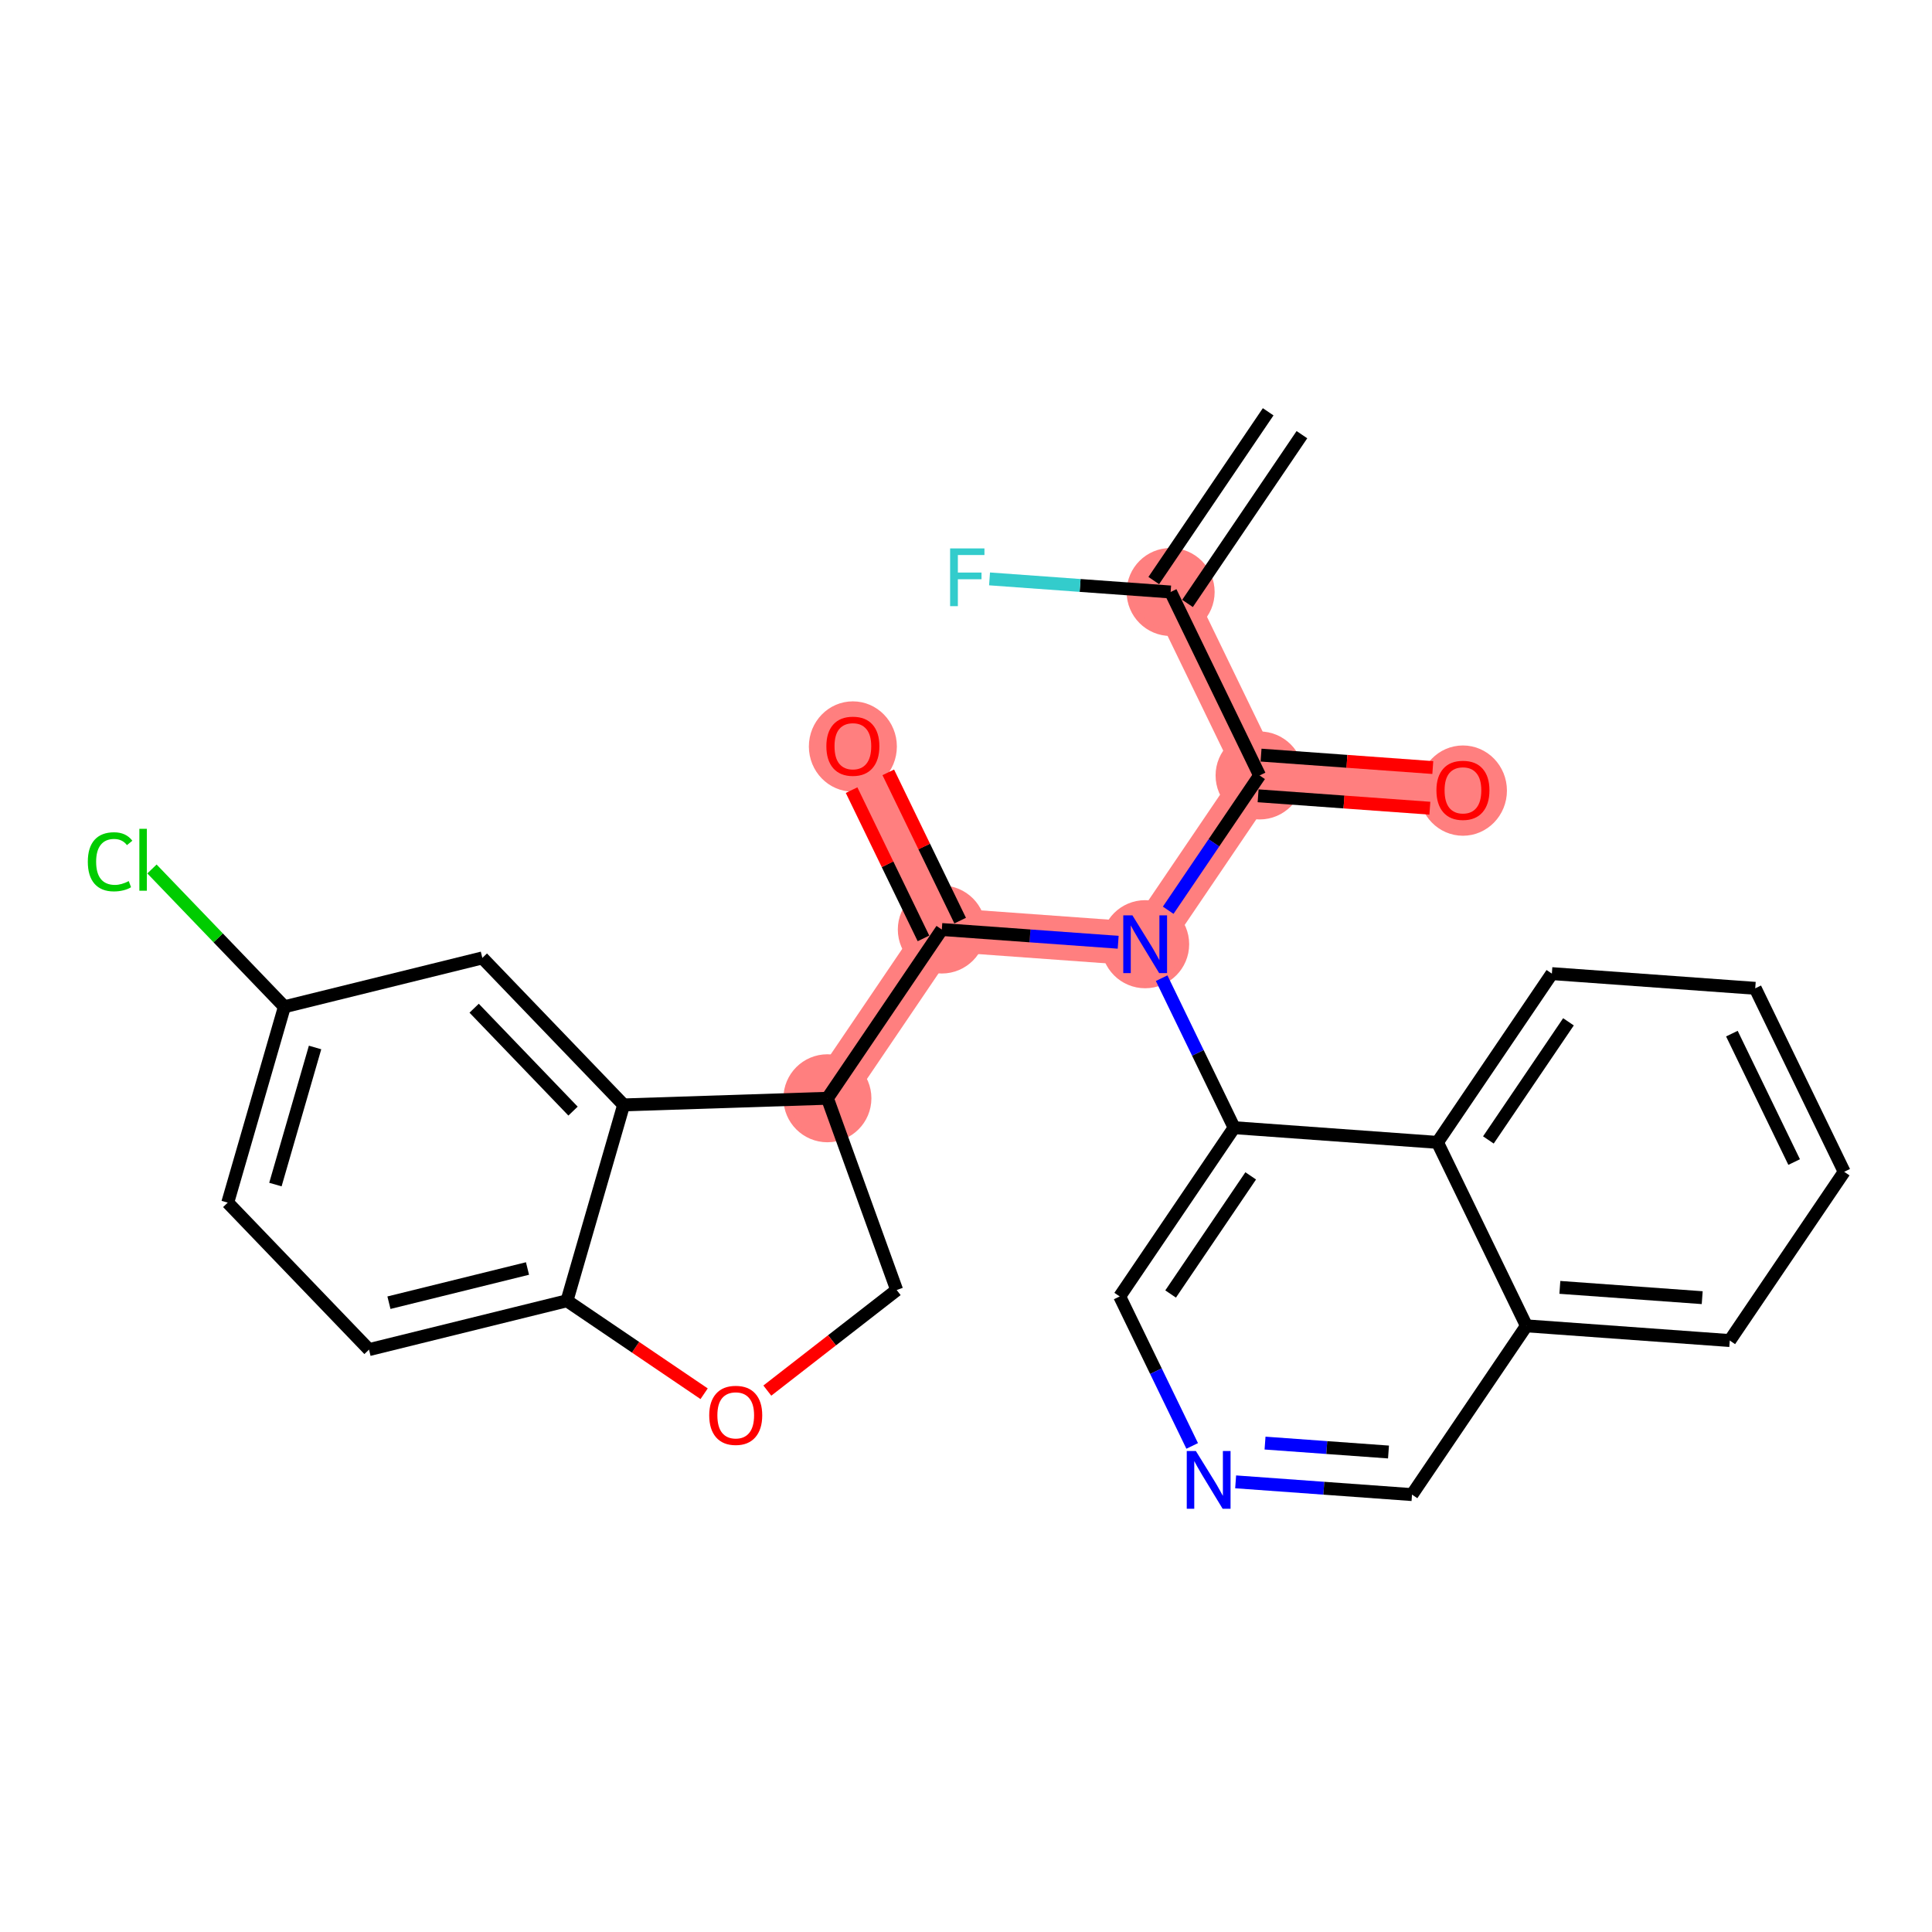 <?xml version='1.0' encoding='iso-8859-1'?>
<svg version='1.1' baseProfile='full'
              xmlns='http://www.w3.org/2000/svg'
                      xmlns:rdkit='http://www.rdkit.org/xml'
                      xmlns:xlink='http://www.w3.org/1999/xlink'
                  xml:space='preserve'
width='300px' height='300px' viewBox='0 0 300 300'>
<!-- END OF HEADER -->
<rect style='opacity:1.0;fill:#FFFFFF;stroke:none' width='300' height='300' x='0' y='0'> </rect>
<rect style='opacity:1.0;fill:#FFFFFF;stroke:none' width='300' height='300' x='0' y='0'> </rect>
<path d='M 181.776,91.924 L 195.587,120.412' style='fill:none;fill-rule:evenodd;stroke:#FF7F7F;stroke-width:6.8px;stroke-linecap:butt;stroke-linejoin:miter;stroke-opacity:1' />
<path d='M 195.587,120.412 L 227.164,122.695' style='fill:none;fill-rule:evenodd;stroke:#FF7F7F;stroke-width:6.8px;stroke-linecap:butt;stroke-linejoin:miter;stroke-opacity:1' />
<path d='M 195.587,120.412 L 177.822,146.617' style='fill:none;fill-rule:evenodd;stroke:#FF7F7F;stroke-width:6.8px;stroke-linecap:butt;stroke-linejoin:miter;stroke-opacity:1' />
<path d='M 177.822,146.617 L 146.245,144.334' style='fill:none;fill-rule:evenodd;stroke:#FF7F7F;stroke-width:6.8px;stroke-linecap:butt;stroke-linejoin:miter;stroke-opacity:1' />
<path d='M 146.245,144.334 L 132.433,115.846' style='fill:none;fill-rule:evenodd;stroke:#FF7F7F;stroke-width:6.8px;stroke-linecap:butt;stroke-linejoin:miter;stroke-opacity:1' />
<path d='M 146.245,144.334 L 128.479,170.539' style='fill:none;fill-rule:evenodd;stroke:#FF7F7F;stroke-width:6.8px;stroke-linecap:butt;stroke-linejoin:miter;stroke-opacity:1' />
<ellipse cx='181.776' cy='91.924' rx='6.332' ry='6.332'  style='fill:#FF7F7F;fill-rule:evenodd;stroke:#FF7F7F;stroke-width:1.0px;stroke-linecap:butt;stroke-linejoin:miter;stroke-opacity:1' />
<ellipse cx='195.587' cy='120.412' rx='6.332' ry='6.332'  style='fill:#FF7F7F;fill-rule:evenodd;stroke:#FF7F7F;stroke-width:1.0px;stroke-linecap:butt;stroke-linejoin:miter;stroke-opacity:1' />
<ellipse cx='227.164' cy='122.765' rx='6.332' ry='6.51'  style='fill:#FF7F7F;fill-rule:evenodd;stroke:#FF7F7F;stroke-width:1.0px;stroke-linecap:butt;stroke-linejoin:miter;stroke-opacity:1' />
<ellipse cx='177.822' cy='146.617' rx='6.332' ry='6.34'  style='fill:#FF7F7F;fill-rule:evenodd;stroke:#FF7F7F;stroke-width:1.0px;stroke-linecap:butt;stroke-linejoin:miter;stroke-opacity:1' />
<ellipse cx='146.245' cy='144.334' rx='6.332' ry='6.332'  style='fill:#FF7F7F;fill-rule:evenodd;stroke:#FF7F7F;stroke-width:1.0px;stroke-linecap:butt;stroke-linejoin:miter;stroke-opacity:1' />
<ellipse cx='132.433' cy='115.916' rx='6.332' ry='6.51'  style='fill:#FF7F7F;fill-rule:evenodd;stroke:#FF7F7F;stroke-width:1.0px;stroke-linecap:butt;stroke-linejoin:miter;stroke-opacity:1' />
<ellipse cx='128.479' cy='170.539' rx='6.332' ry='6.332'  style='fill:#FF7F7F;fill-rule:evenodd;stroke:#FF7F7F;stroke-width:1.0px;stroke-linecap:butt;stroke-linejoin:miter;stroke-opacity:1' />
<path class='bond-0 atom-0 atom-1' d='M 196.921,63.943 L 179.155,90.148' style='fill:none;fill-rule:evenodd;stroke:#000000;stroke-width:2.0px;stroke-linecap:butt;stroke-linejoin:miter;stroke-opacity:1' />
<path class='bond-0 atom-0 atom-1' d='M 202.162,67.496 L 184.396,93.701' style='fill:none;fill-rule:evenodd;stroke:#000000;stroke-width:2.0px;stroke-linecap:butt;stroke-linejoin:miter;stroke-opacity:1' />
<path class='bond-1 atom-1 atom-2' d='M 181.776,91.924 L 167.716,90.908' style='fill:none;fill-rule:evenodd;stroke:#000000;stroke-width:2.0px;stroke-linecap:butt;stroke-linejoin:miter;stroke-opacity:1' />
<path class='bond-1 atom-1 atom-2' d='M 167.716,90.908 L 153.656,89.891' style='fill:none;fill-rule:evenodd;stroke:#33CCCC;stroke-width:2.0px;stroke-linecap:butt;stroke-linejoin:miter;stroke-opacity:1' />
<path class='bond-2 atom-1 atom-3' d='M 181.776,91.924 L 195.587,120.412' style='fill:none;fill-rule:evenodd;stroke:#000000;stroke-width:2.0px;stroke-linecap:butt;stroke-linejoin:miter;stroke-opacity:1' />
<path class='bond-3 atom-3 atom-4' d='M 195.359,123.57 L 208.694,124.534' style='fill:none;fill-rule:evenodd;stroke:#000000;stroke-width:2.0px;stroke-linecap:butt;stroke-linejoin:miter;stroke-opacity:1' />
<path class='bond-3 atom-3 atom-4' d='M 208.694,124.534 L 222.028,125.498' style='fill:none;fill-rule:evenodd;stroke:#FF0000;stroke-width:2.0px;stroke-linecap:butt;stroke-linejoin:miter;stroke-opacity:1' />
<path class='bond-3 atom-3 atom-4' d='M 195.815,117.254 L 209.15,118.218' style='fill:none;fill-rule:evenodd;stroke:#000000;stroke-width:2.0px;stroke-linecap:butt;stroke-linejoin:miter;stroke-opacity:1' />
<path class='bond-3 atom-3 atom-4' d='M 209.15,118.218 L 222.485,119.183' style='fill:none;fill-rule:evenodd;stroke:#FF0000;stroke-width:2.0px;stroke-linecap:butt;stroke-linejoin:miter;stroke-opacity:1' />
<path class='bond-4 atom-3 atom-5' d='M 195.587,120.412 L 188.492,130.877' style='fill:none;fill-rule:evenodd;stroke:#000000;stroke-width:2.0px;stroke-linecap:butt;stroke-linejoin:miter;stroke-opacity:1' />
<path class='bond-4 atom-3 atom-5' d='M 188.492,130.877 L 181.397,141.343' style='fill:none;fill-rule:evenodd;stroke:#0000FF;stroke-width:2.0px;stroke-linecap:butt;stroke-linejoin:miter;stroke-opacity:1' />
<path class='bond-5 atom-5 atom-6' d='M 173.63,146.314 L 159.937,145.324' style='fill:none;fill-rule:evenodd;stroke:#0000FF;stroke-width:2.0px;stroke-linecap:butt;stroke-linejoin:miter;stroke-opacity:1' />
<path class='bond-5 atom-5 atom-6' d='M 159.937,145.324 L 146.245,144.334' style='fill:none;fill-rule:evenodd;stroke:#000000;stroke-width:2.0px;stroke-linecap:butt;stroke-linejoin:miter;stroke-opacity:1' />
<path class='bond-17 atom-5 atom-18' d='M 180.379,151.892 L 186.006,163.498' style='fill:none;fill-rule:evenodd;stroke:#0000FF;stroke-width:2.0px;stroke-linecap:butt;stroke-linejoin:miter;stroke-opacity:1' />
<path class='bond-17 atom-5 atom-18' d='M 186.006,163.498 L 191.633,175.105' style='fill:none;fill-rule:evenodd;stroke:#000000;stroke-width:2.0px;stroke-linecap:butt;stroke-linejoin:miter;stroke-opacity:1' />
<path class='bond-6 atom-6 atom-7' d='M 149.093,142.953 L 143.512,131.441' style='fill:none;fill-rule:evenodd;stroke:#000000;stroke-width:2.0px;stroke-linecap:butt;stroke-linejoin:miter;stroke-opacity:1' />
<path class='bond-6 atom-6 atom-7' d='M 143.512,131.441 L 137.931,119.93' style='fill:none;fill-rule:evenodd;stroke:#FF0000;stroke-width:2.0px;stroke-linecap:butt;stroke-linejoin:miter;stroke-opacity:1' />
<path class='bond-6 atom-6 atom-7' d='M 143.396,145.715 L 137.815,134.204' style='fill:none;fill-rule:evenodd;stroke:#000000;stroke-width:2.0px;stroke-linecap:butt;stroke-linejoin:miter;stroke-opacity:1' />
<path class='bond-6 atom-6 atom-7' d='M 137.815,134.204 L 132.234,122.692' style='fill:none;fill-rule:evenodd;stroke:#FF0000;stroke-width:2.0px;stroke-linecap:butt;stroke-linejoin:miter;stroke-opacity:1' />
<path class='bond-7 atom-6 atom-8' d='M 146.245,144.334 L 128.479,170.539' style='fill:none;fill-rule:evenodd;stroke:#000000;stroke-width:2.0px;stroke-linecap:butt;stroke-linejoin:miter;stroke-opacity:1' />
<path class='bond-8 atom-8 atom-9' d='M 128.479,170.539 L 139.237,200.315' style='fill:none;fill-rule:evenodd;stroke:#000000;stroke-width:2.0px;stroke-linecap:butt;stroke-linejoin:miter;stroke-opacity:1' />
<path class='bond-27 atom-17 atom-8' d='M 96.837,171.569 L 128.479,170.539' style='fill:none;fill-rule:evenodd;stroke:#000000;stroke-width:2.0px;stroke-linecap:butt;stroke-linejoin:miter;stroke-opacity:1' />
<path class='bond-9 atom-9 atom-10' d='M 139.237,200.315 L 129.194,208.123' style='fill:none;fill-rule:evenodd;stroke:#000000;stroke-width:2.0px;stroke-linecap:butt;stroke-linejoin:miter;stroke-opacity:1' />
<path class='bond-9 atom-9 atom-10' d='M 129.194,208.123 L 119.15,215.932' style='fill:none;fill-rule:evenodd;stroke:#FF0000;stroke-width:2.0px;stroke-linecap:butt;stroke-linejoin:miter;stroke-opacity:1' />
<path class='bond-10 atom-10 atom-11' d='M 109.336,216.42 L 98.687,209.201' style='fill:none;fill-rule:evenodd;stroke:#FF0000;stroke-width:2.0px;stroke-linecap:butt;stroke-linejoin:miter;stroke-opacity:1' />
<path class='bond-10 atom-10 atom-11' d='M 98.687,209.201 L 88.038,201.982' style='fill:none;fill-rule:evenodd;stroke:#000000;stroke-width:2.0px;stroke-linecap:butt;stroke-linejoin:miter;stroke-opacity:1' />
<path class='bond-11 atom-11 atom-12' d='M 88.038,201.982 L 57.301,209.568' style='fill:none;fill-rule:evenodd;stroke:#000000;stroke-width:2.0px;stroke-linecap:butt;stroke-linejoin:miter;stroke-opacity:1' />
<path class='bond-11 atom-11 atom-12' d='M 81.91,196.972 L 60.395,202.283' style='fill:none;fill-rule:evenodd;stroke:#000000;stroke-width:2.0px;stroke-linecap:butt;stroke-linejoin:miter;stroke-opacity:1' />
<path class='bond-29 atom-17 atom-11' d='M 96.837,171.569 L 88.038,201.982' style='fill:none;fill-rule:evenodd;stroke:#000000;stroke-width:2.0px;stroke-linecap:butt;stroke-linejoin:miter;stroke-opacity:1' />
<path class='bond-12 atom-12 atom-13' d='M 57.301,209.568 L 35.363,186.743' style='fill:none;fill-rule:evenodd;stroke:#000000;stroke-width:2.0px;stroke-linecap:butt;stroke-linejoin:miter;stroke-opacity:1' />
<path class='bond-13 atom-13 atom-14' d='M 35.363,186.743 L 44.161,156.33' style='fill:none;fill-rule:evenodd;stroke:#000000;stroke-width:2.0px;stroke-linecap:butt;stroke-linejoin:miter;stroke-opacity:1' />
<path class='bond-13 atom-13 atom-14' d='M 42.765,183.94 L 48.924,162.652' style='fill:none;fill-rule:evenodd;stroke:#000000;stroke-width:2.0px;stroke-linecap:butt;stroke-linejoin:miter;stroke-opacity:1' />
<path class='bond-14 atom-14 atom-15' d='M 44.161,156.33 L 33.879,145.632' style='fill:none;fill-rule:evenodd;stroke:#000000;stroke-width:2.0px;stroke-linecap:butt;stroke-linejoin:miter;stroke-opacity:1' />
<path class='bond-14 atom-14 atom-15' d='M 33.879,145.632 L 23.596,134.934' style='fill:none;fill-rule:evenodd;stroke:#00CC00;stroke-width:2.0px;stroke-linecap:butt;stroke-linejoin:miter;stroke-opacity:1' />
<path class='bond-15 atom-14 atom-16' d='M 44.161,156.33 L 74.898,148.744' style='fill:none;fill-rule:evenodd;stroke:#000000;stroke-width:2.0px;stroke-linecap:butt;stroke-linejoin:miter;stroke-opacity:1' />
<path class='bond-16 atom-16 atom-17' d='M 74.898,148.744 L 96.837,171.569' style='fill:none;fill-rule:evenodd;stroke:#000000;stroke-width:2.0px;stroke-linecap:butt;stroke-linejoin:miter;stroke-opacity:1' />
<path class='bond-16 atom-16 atom-17' d='M 73.624,156.555 L 88.981,172.533' style='fill:none;fill-rule:evenodd;stroke:#000000;stroke-width:2.0px;stroke-linecap:butt;stroke-linejoin:miter;stroke-opacity:1' />
<path class='bond-18 atom-18 atom-19' d='M 191.633,175.105 L 173.867,201.31' style='fill:none;fill-rule:evenodd;stroke:#000000;stroke-width:2.0px;stroke-linecap:butt;stroke-linejoin:miter;stroke-opacity:1' />
<path class='bond-18 atom-18 atom-19' d='M 194.209,182.589 L 181.773,200.932' style='fill:none;fill-rule:evenodd;stroke:#000000;stroke-width:2.0px;stroke-linecap:butt;stroke-linejoin:miter;stroke-opacity:1' />
<path class='bond-28 atom-27 atom-18' d='M 223.21,177.388 L 191.633,175.105' style='fill:none;fill-rule:evenodd;stroke:#000000;stroke-width:2.0px;stroke-linecap:butt;stroke-linejoin:miter;stroke-opacity:1' />
<path class='bond-19 atom-19 atom-20' d='M 173.867,201.31 L 179.495,212.917' style='fill:none;fill-rule:evenodd;stroke:#000000;stroke-width:2.0px;stroke-linecap:butt;stroke-linejoin:miter;stroke-opacity:1' />
<path class='bond-19 atom-19 atom-20' d='M 179.495,212.917 L 185.122,224.523' style='fill:none;fill-rule:evenodd;stroke:#0000FF;stroke-width:2.0px;stroke-linecap:butt;stroke-linejoin:miter;stroke-opacity:1' />
<path class='bond-20 atom-20 atom-21' d='M 191.87,230.101 L 205.563,231.091' style='fill:none;fill-rule:evenodd;stroke:#0000FF;stroke-width:2.0px;stroke-linecap:butt;stroke-linejoin:miter;stroke-opacity:1' />
<path class='bond-20 atom-20 atom-21' d='M 205.563,231.091 L 219.256,232.081' style='fill:none;fill-rule:evenodd;stroke:#000000;stroke-width:2.0px;stroke-linecap:butt;stroke-linejoin:miter;stroke-opacity:1' />
<path class='bond-20 atom-20 atom-21' d='M 196.435,224.082 L 206.02,224.775' style='fill:none;fill-rule:evenodd;stroke:#0000FF;stroke-width:2.0px;stroke-linecap:butt;stroke-linejoin:miter;stroke-opacity:1' />
<path class='bond-20 atom-20 atom-21' d='M 206.02,224.775 L 215.605,225.468' style='fill:none;fill-rule:evenodd;stroke:#000000;stroke-width:2.0px;stroke-linecap:butt;stroke-linejoin:miter;stroke-opacity:1' />
<path class='bond-21 atom-21 atom-22' d='M 219.256,232.081 L 237.021,205.876' style='fill:none;fill-rule:evenodd;stroke:#000000;stroke-width:2.0px;stroke-linecap:butt;stroke-linejoin:miter;stroke-opacity:1' />
<path class='bond-22 atom-22 atom-23' d='M 237.021,205.876 L 268.598,208.159' style='fill:none;fill-rule:evenodd;stroke:#000000;stroke-width:2.0px;stroke-linecap:butt;stroke-linejoin:miter;stroke-opacity:1' />
<path class='bond-22 atom-22 atom-23' d='M 242.214,199.903 L 264.318,201.501' style='fill:none;fill-rule:evenodd;stroke:#000000;stroke-width:2.0px;stroke-linecap:butt;stroke-linejoin:miter;stroke-opacity:1' />
<path class='bond-30 atom-27 atom-22' d='M 223.21,177.388 L 237.021,205.876' style='fill:none;fill-rule:evenodd;stroke:#000000;stroke-width:2.0px;stroke-linecap:butt;stroke-linejoin:miter;stroke-opacity:1' />
<path class='bond-23 atom-23 atom-24' d='M 268.598,208.159 L 286.364,181.954' style='fill:none;fill-rule:evenodd;stroke:#000000;stroke-width:2.0px;stroke-linecap:butt;stroke-linejoin:miter;stroke-opacity:1' />
<path class='bond-24 atom-24 atom-25' d='M 286.364,181.954 L 272.552,153.466' style='fill:none;fill-rule:evenodd;stroke:#000000;stroke-width:2.0px;stroke-linecap:butt;stroke-linejoin:miter;stroke-opacity:1' />
<path class='bond-24 atom-24 atom-25' d='M 278.594,180.443 L 268.926,160.501' style='fill:none;fill-rule:evenodd;stroke:#000000;stroke-width:2.0px;stroke-linecap:butt;stroke-linejoin:miter;stroke-opacity:1' />
<path class='bond-25 atom-25 atom-26' d='M 272.552,153.466 L 240.975,151.183' style='fill:none;fill-rule:evenodd;stroke:#000000;stroke-width:2.0px;stroke-linecap:butt;stroke-linejoin:miter;stroke-opacity:1' />
<path class='bond-26 atom-26 atom-27' d='M 240.975,151.183 L 223.21,177.388' style='fill:none;fill-rule:evenodd;stroke:#000000;stroke-width:2.0px;stroke-linecap:butt;stroke-linejoin:miter;stroke-opacity:1' />
<path class='bond-26 atom-26 atom-27' d='M 243.551,158.667 L 231.116,177.01' style='fill:none;fill-rule:evenodd;stroke:#000000;stroke-width:2.0px;stroke-linecap:butt;stroke-linejoin:miter;stroke-opacity:1' />
<path  class='atom-2' d='M 147.533 85.158
L 152.864 85.158
L 152.864 86.184
L 148.736 86.184
L 148.736 88.907
L 152.409 88.907
L 152.409 89.945
L 148.736 89.945
L 148.736 94.124
L 147.533 94.124
L 147.533 85.158
' fill='#33CCCC'/>
<path  class='atom-4' d='M 223.048 122.72
Q 223.048 120.568, 224.112 119.364
Q 225.176 118.161, 227.164 118.161
Q 229.152 118.161, 230.216 119.364
Q 231.28 120.568, 231.28 122.72
Q 231.28 124.899, 230.203 126.14
Q 229.127 127.368, 227.164 127.368
Q 225.188 127.368, 224.112 126.14
Q 223.048 124.911, 223.048 122.72
M 227.164 126.355
Q 228.532 126.355, 229.266 125.443
Q 230.013 124.519, 230.013 122.72
Q 230.013 120.96, 229.266 120.074
Q 228.532 119.175, 227.164 119.175
Q 225.796 119.175, 225.049 120.061
Q 224.315 120.947, 224.315 122.72
Q 224.315 124.531, 225.049 125.443
Q 225.796 126.355, 227.164 126.355
' fill='#FF0000'/>
<path  class='atom-5' d='M 175.84 142.134
L 178.778 146.883
Q 179.069 147.352, 179.537 148.2
Q 180.006 149.049, 180.031 149.099
L 180.031 142.134
L 181.222 142.134
L 181.222 151.1
L 179.993 151.1
L 176.84 145.908
Q 176.473 145.3, 176.08 144.604
Q 175.7 143.907, 175.586 143.692
L 175.586 151.1
L 174.421 151.1
L 174.421 142.134
L 175.84 142.134
' fill='#0000FF'/>
<path  class='atom-7' d='M 128.318 115.872
Q 128.318 113.719, 129.381 112.516
Q 130.445 111.313, 132.433 111.313
Q 134.421 111.313, 135.485 112.516
Q 136.549 113.719, 136.549 115.872
Q 136.549 118.05, 135.473 119.291
Q 134.396 120.519, 132.433 120.519
Q 130.458 120.519, 129.381 119.291
Q 128.318 118.062, 128.318 115.872
M 132.433 119.506
Q 133.801 119.506, 134.535 118.594
Q 135.283 117.67, 135.283 115.872
Q 135.283 114.111, 134.535 113.225
Q 133.801 112.326, 132.433 112.326
Q 131.066 112.326, 130.318 113.212
Q 129.584 114.099, 129.584 115.872
Q 129.584 117.683, 130.318 118.594
Q 131.066 119.506, 132.433 119.506
' fill='#FF0000'/>
<path  class='atom-10' d='M 110.128 219.772
Q 110.128 217.62, 111.191 216.417
Q 112.255 215.214, 114.243 215.214
Q 116.231 215.214, 117.295 216.417
Q 118.359 217.62, 118.359 219.772
Q 118.359 221.951, 117.283 223.192
Q 116.206 224.42, 114.243 224.42
Q 112.268 224.42, 111.191 223.192
Q 110.128 221.963, 110.128 219.772
M 114.243 223.407
Q 115.611 223.407, 116.345 222.495
Q 117.093 221.571, 117.093 219.772
Q 117.093 218.012, 116.345 217.126
Q 115.611 216.227, 114.243 216.227
Q 112.876 216.227, 112.128 217.113
Q 111.394 218, 111.394 219.772
Q 111.394 221.583, 112.128 222.495
Q 112.876 223.407, 114.243 223.407
' fill='#FF0000'/>
<path  class='atom-15' d='M 13.636 133.815
Q 13.636 131.586, 14.675 130.421
Q 15.726 129.243, 17.714 129.243
Q 19.563 129.243, 20.551 130.548
L 19.715 131.232
Q 18.993 130.282, 17.714 130.282
Q 16.359 130.282, 15.637 131.194
Q 14.928 132.093, 14.928 133.815
Q 14.928 135.588, 15.663 136.5
Q 16.41 137.412, 17.853 137.412
Q 18.841 137.412, 19.994 136.816
L 20.348 137.766
Q 19.88 138.07, 19.17 138.247
Q 18.461 138.425, 17.676 138.425
Q 15.726 138.425, 14.675 137.234
Q 13.636 136.044, 13.636 133.815
' fill='#00CC00'/>
<path  class='atom-15' d='M 21.64 128.699
L 22.805 128.699
L 22.805 138.311
L 21.64 138.311
L 21.64 128.699
' fill='#00CC00'/>
<path  class='atom-20' d='M 185.697 225.315
L 188.635 230.064
Q 188.926 230.532, 189.395 231.381
Q 189.863 232.229, 189.889 232.28
L 189.889 225.315
L 191.079 225.315
L 191.079 234.281
L 189.851 234.281
L 186.697 229.089
Q 186.33 228.481, 185.938 227.784
Q 185.558 227.088, 185.444 226.872
L 185.444 234.281
L 184.279 234.281
L 184.279 225.315
L 185.697 225.315
' fill='#0000FF'/>
</svg>
